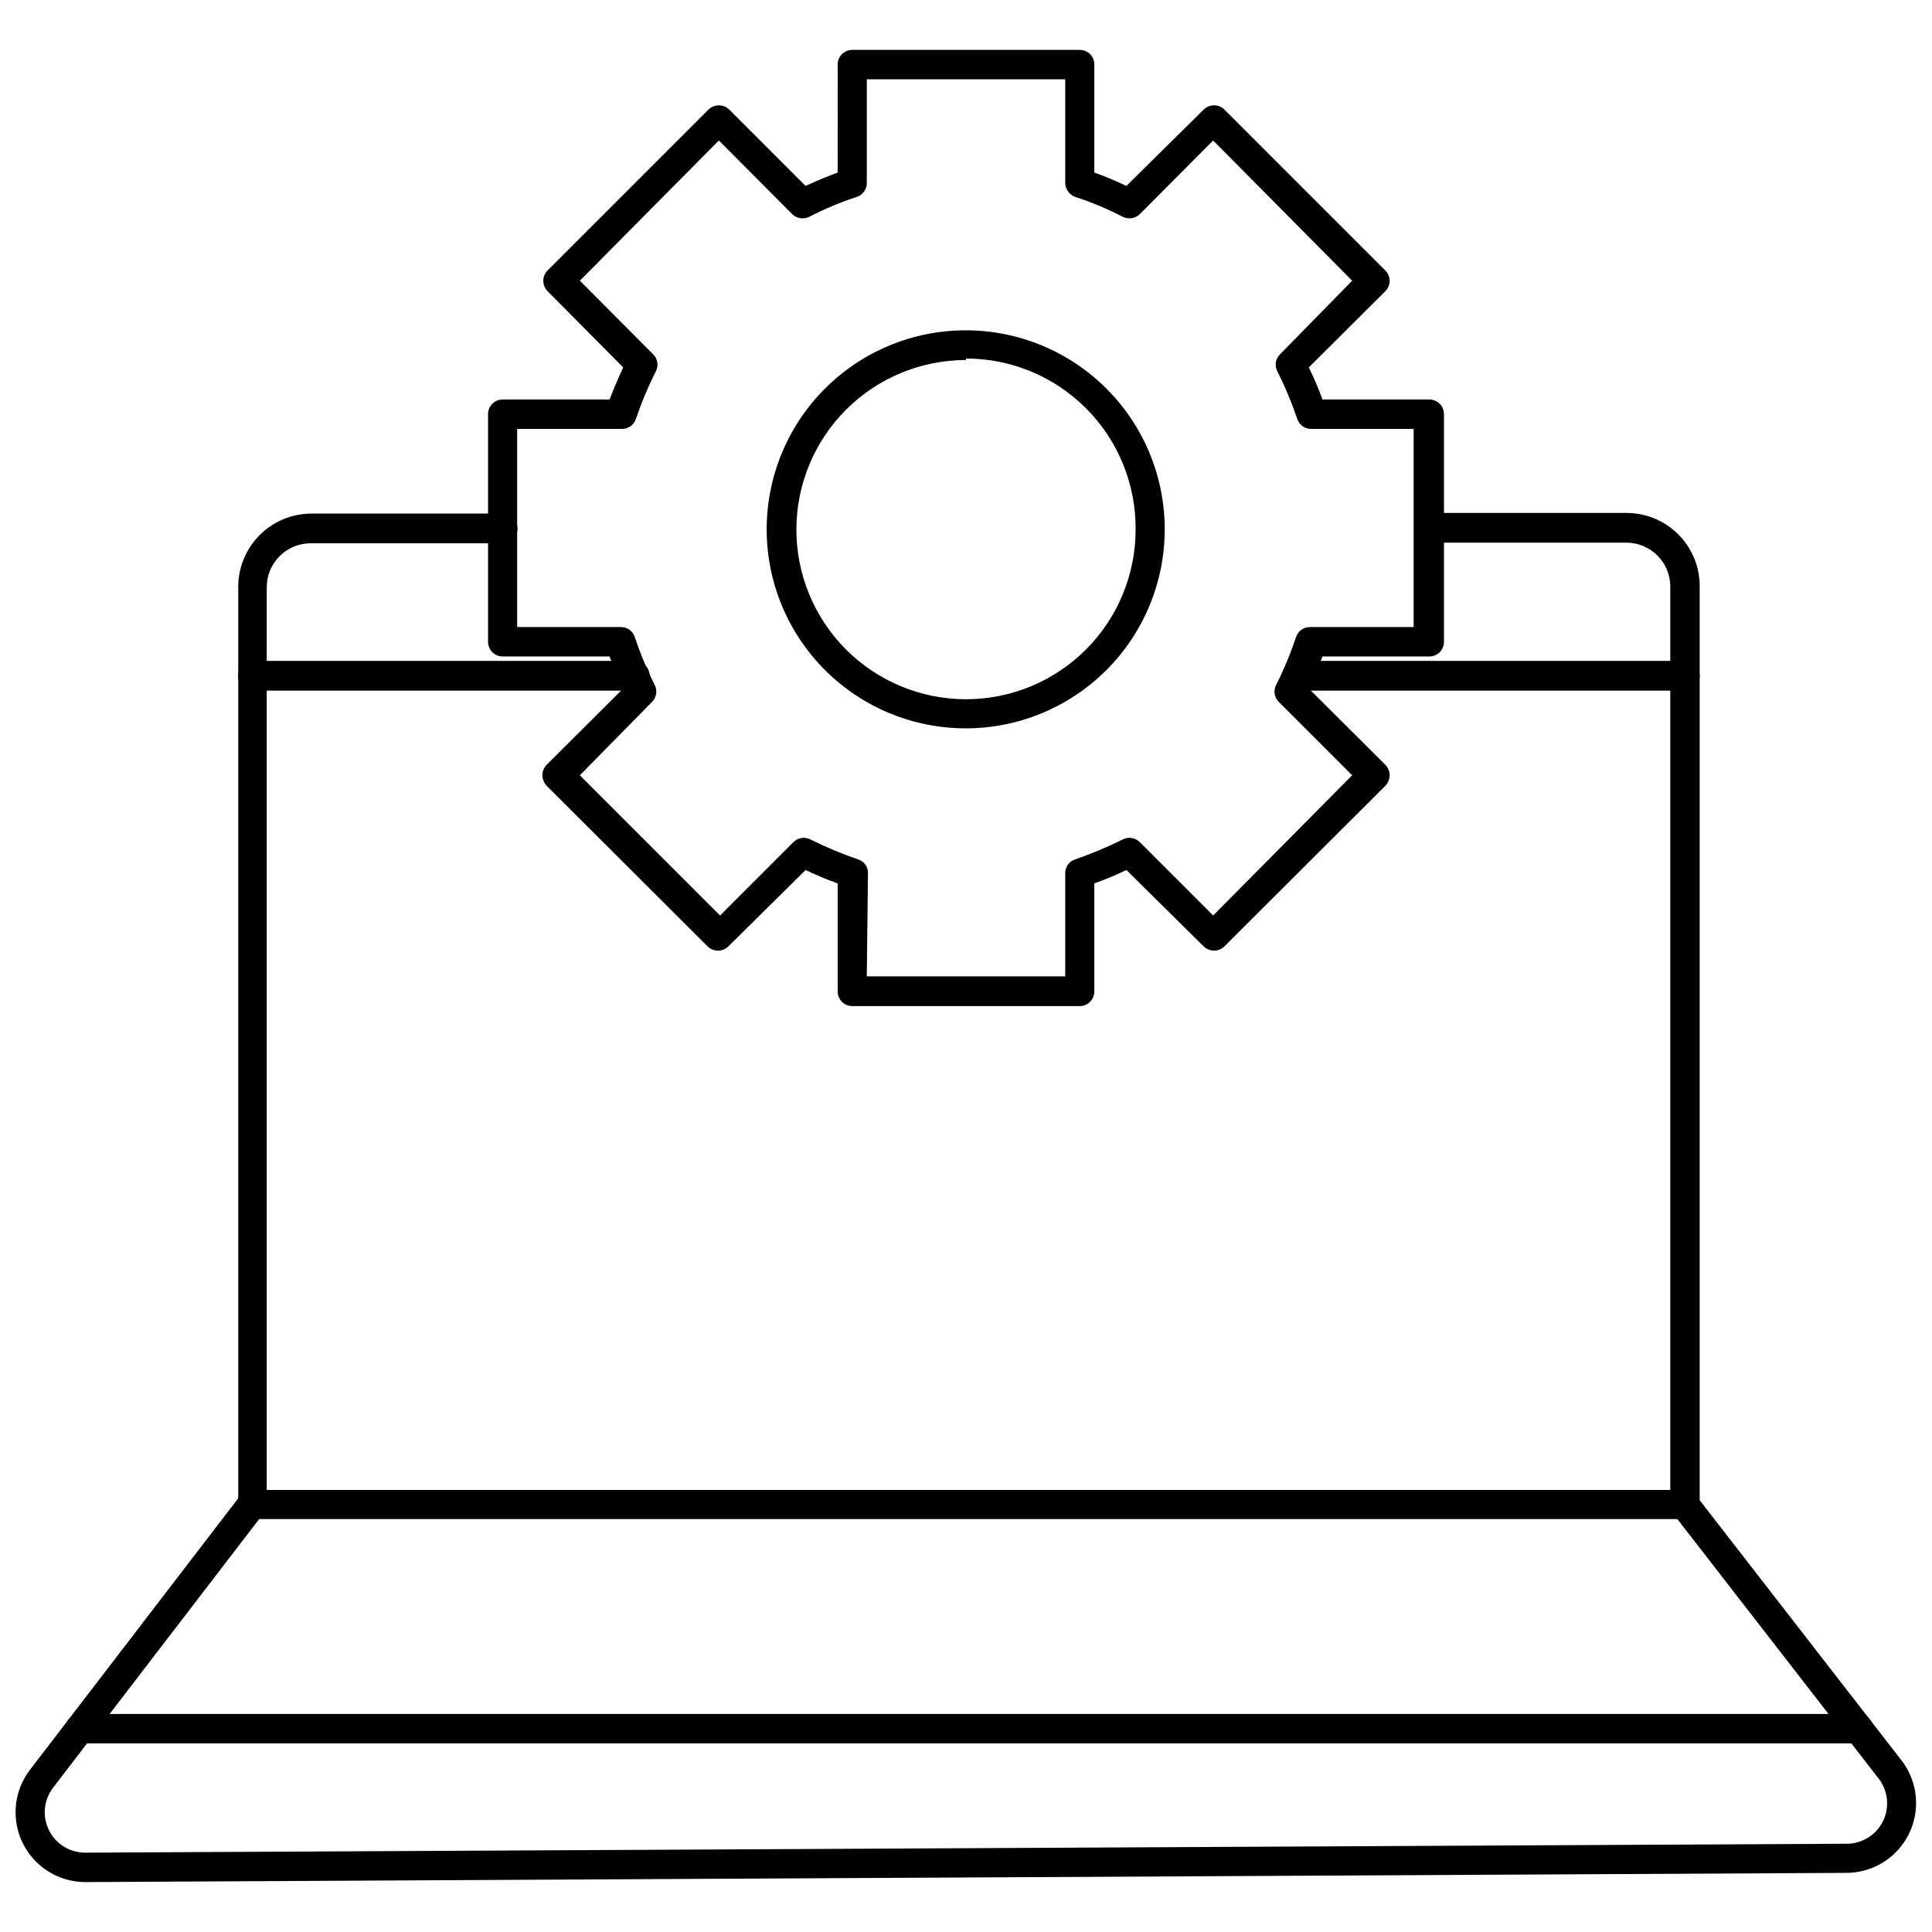 <?xml version="1.0" encoding="UTF-8"?>
<!-- Uploaded to: ICON Repo, www.svgrepo.com, Generator: ICON Repo Mixer Tools -->
<svg width="800px" height="800px" version="1.1" viewBox="144 144 512 512" xmlns="http://www.w3.org/2000/svg">
 <defs>
  <clipPath id="a">
   <path d="m148.09 538h503.81v105h-503.81z"/>
  </clipPath>
 </defs>
 <path d="m590.5 546.57h-379.43c-1.035 0.023-2.039-0.375-2.777-1.102-0.742-0.723-1.16-1.719-1.16-2.754v-243.25c0.023-5.144 2.078-10.07 5.723-13.699 3.644-3.629 8.578-5.664 13.723-5.664h50.617c2.172 0 3.938 1.762 3.938 3.934 0 2.176-1.766 3.938-3.938 3.938h-50.855c-6.434 0-11.648 5.215-11.648 11.648v239.23h371.95v-239.39c0-6.402-5.168-11.605-11.57-11.652h-52.273c-2.172 0-3.934-1.762-3.934-3.934 0-2.176 1.762-3.938 3.934-3.938h52.273c5.133 0 10.059 2.043 13.691 5.672 3.633 3.633 5.672 8.559 5.672 13.695v243.25c0.043 1.062-0.355 2.098-1.102 2.856-0.742 0.762-1.77 1.18-2.836 1.156z"/>
 <g clip-path="url(#a)">
  <path d="m166.59 642.77c-4.621-0.012-9.074-1.75-12.477-4.879-3.406-3.125-5.516-7.414-5.914-12.02-0.402-4.606 0.934-9.191 3.746-12.859l55.734-72.66c1.305-1.695 3.738-2.012 5.434-0.707 1.695 1.305 2.012 3.734 0.707 5.43l-55.734 72.66c-2.492 3.234-2.926 7.606-1.121 11.27 1.809 3.664 5.539 5.981 9.625 5.969l466.81-2.363-0.004 0.004c4.102 0 7.84-2.34 9.633-6.023 1.793-3.688 1.324-8.07-1.207-11.297l-54.473-70.219h-0.004c-1.27-1.703-0.953-4.109 0.711-5.43 0.805-0.652 1.84-0.945 2.867-0.812 1.027 0.137 1.953 0.684 2.562 1.52l54.473 70.219h0.004c2.805 3.66 4.144 8.238 3.75 12.836s-2.488 8.879-5.879 12.012c-3.387 3.129-7.824 4.879-12.438 4.91l-466.81 2.441z"/>
 </g>
 <path d="m636.55 606.01h-471.38c-2.144-0.043-3.859-1.793-3.856-3.934 0-2.133 1.727-3.859 3.856-3.859h471.38c2.129 0 3.856 1.727 3.856 3.859 0 2.141-1.715 3.891-3.856 3.934z"/>
 <path d="m590.5 327.02h-102.34c-2.172 0-3.934-1.762-3.934-3.934 0-2.176 1.762-3.938 3.934-3.938h102.34c2.176 0 3.938 1.762 3.938 3.938 0 2.172-1.762 3.934-3.938 3.934z"/>
 <path d="m312.23 327.02h-101.16c-2.176 0-3.938-1.762-3.938-3.934 0-2.176 1.762-3.938 3.938-3.938h101.16c2.172 0 3.934 1.762 3.934 3.938 0 2.172-1.762 3.934-3.934 3.934z"/>
 <path d="m430.15 410.62h-60.301c-2.129 0-3.856-1.727-3.856-3.856v-28.656c-2.894-1.031-5.731-2.215-8.504-3.543l-20.465 20.234c-1.531 1.5-3.981 1.5-5.512 0l-42.668-42.586v-0.004c-0.695-0.746-1.09-1.73-1.102-2.754-0.004-1.027 0.391-2.016 1.102-2.758l20.309-20.23c-1.34-2.832-2.519-5.668-3.621-8.5h-28.336c-2.129 0-3.859-1.727-3.859-3.859v-60.297c-0.02-1.039 0.379-2.039 1.102-2.781 0.727-0.738 1.719-1.156 2.758-1.156h28.34c1.102-2.832 2.281-5.668 3.621-8.5l-20.074-20.234c-0.715-0.738-1.109-1.727-1.102-2.754-0.004-1.004 0.395-1.965 1.102-2.676l42.668-42.668c1.527-1.5 3.977-1.5 5.508 0l20.23 20.23c2.832-1.312 5.668-2.492 8.5-3.543l0.004-28.574c-0.023-1.035 0.375-2.035 1.102-2.777 0.727-0.742 1.719-1.156 2.754-1.156h60.301c1.035 0 2.031 0.414 2.754 1.156 0.727 0.742 1.125 1.742 1.102 2.777v28.578c2.832 0.996 5.668 2.18 8.5 3.543l20.473-20.234c1.527-1.5 3.977-1.5 5.508 0l42.668 42.668c0.707 0.711 1.105 1.672 1.102 2.676 0.004 1.027-0.391 2.016-1.102 2.754l-20.309 20.23-0.004 0.004c1.375 2.758 2.582 5.598 3.621 8.5h28.34c1.039 0 2.031 0.418 2.758 1.156 0.727 0.742 1.121 1.742 1.102 2.781v60.301-0.004c0 1.023-0.406 2.004-1.129 2.731-0.727 0.723-1.707 1.129-2.731 1.129h-28.34c-1.023 2.832-2.281 5.668-3.621 8.5l20.309 20.23h0.004c0.711 0.742 1.105 1.73 1.102 2.758-0.012 1.023-0.402 2.008-1.102 2.754l-42.668 42.586v0.004c-1.531 1.5-3.981 1.5-5.508 0l-20.469-20.234c-2.769 1.328-5.609 2.512-8.504 3.543v28.656c0 1.023-0.406 2.004-1.129 2.727s-1.703 1.129-2.727 1.129zm-56.441-7.871h52.586v-27.395c-0.004-1.664 1.082-3.137 2.676-3.621 4.305-1.488 8.512-3.25 12.594-5.273 1.492-0.766 3.305-0.477 4.488 0.707l19.445 19.445 36.84-37.156-19.445-19.445c-1.184-1.184-1.473-2.996-0.707-4.488 2.059-4.09 3.82-8.328 5.273-12.672 0.516-1.605 2.016-2.688 3.699-2.676h27.473v-52.508h-27.156c-1.688 0.012-3.184-1.07-3.699-2.676-1.457-4.32-3.219-8.527-5.277-12.594-0.762-1.492-0.477-3.305 0.711-4.488l19.129-19.523-36.844-37.156-19.441 19.523c-1.195 1.164-2.992 1.445-4.488 0.707-4.051-2.09-8.262-3.852-12.594-5.273-1.574-0.555-2.641-2.031-2.676-3.699v-27.473h-52.586v27.473c0.012 1.684-1.074 3.184-2.676 3.699-4.332 1.422-8.547 3.184-12.598 5.273-1.496 0.738-3.293 0.457-4.488-0.707l-19.441-19.523-36.84 37.156 19.445 19.523h-0.004c1.188 1.184 1.473 2.996 0.711 4.488-2.059 4.066-3.82 8.273-5.277 12.594-0.516 1.605-2.012 2.688-3.699 2.676h-27.789v52.508h27.477c1.684-0.012 3.184 1.07 3.699 2.676 1.453 4.344 3.215 8.582 5.273 12.672 0.762 1.492 0.477 3.305-0.707 4.488l-19.129 19.445 37.156 37.156 19.445-19.445h-0.004c1.184-1.184 2.996-1.473 4.488-0.707 4.082 2.023 8.289 3.785 12.594 5.273 1.609 0.461 2.707 1.949 2.676 3.621z"/>
 <path d="m400 337.02c-14 0.02-27.43-5.523-37.336-15.41-9.91-9.891-15.48-23.309-15.488-37.309-0.004-13.996 5.551-27.422 15.449-37.32s23.324-15.453 37.32-15.445c13.996 0.004 27.418 5.574 37.305 15.484 9.891 9.906 15.434 23.336 15.414 37.336-0.023 13.961-5.578 27.344-15.449 37.215-9.871 9.871-23.254 15.426-37.215 15.449zm0-97.613c-11.922 0-23.355 4.734-31.785 13.164-8.43 8.43-13.164 19.863-13.164 31.785s4.734 23.352 13.164 31.781c8.43 8.43 19.863 13.168 31.785 13.168 11.918 0 23.352-4.738 31.781-13.168s13.168-19.859 13.168-31.781c0.105-11.988-4.586-23.523-13.027-32.039-8.441-8.516-19.934-13.305-31.922-13.305z"/>
</svg>